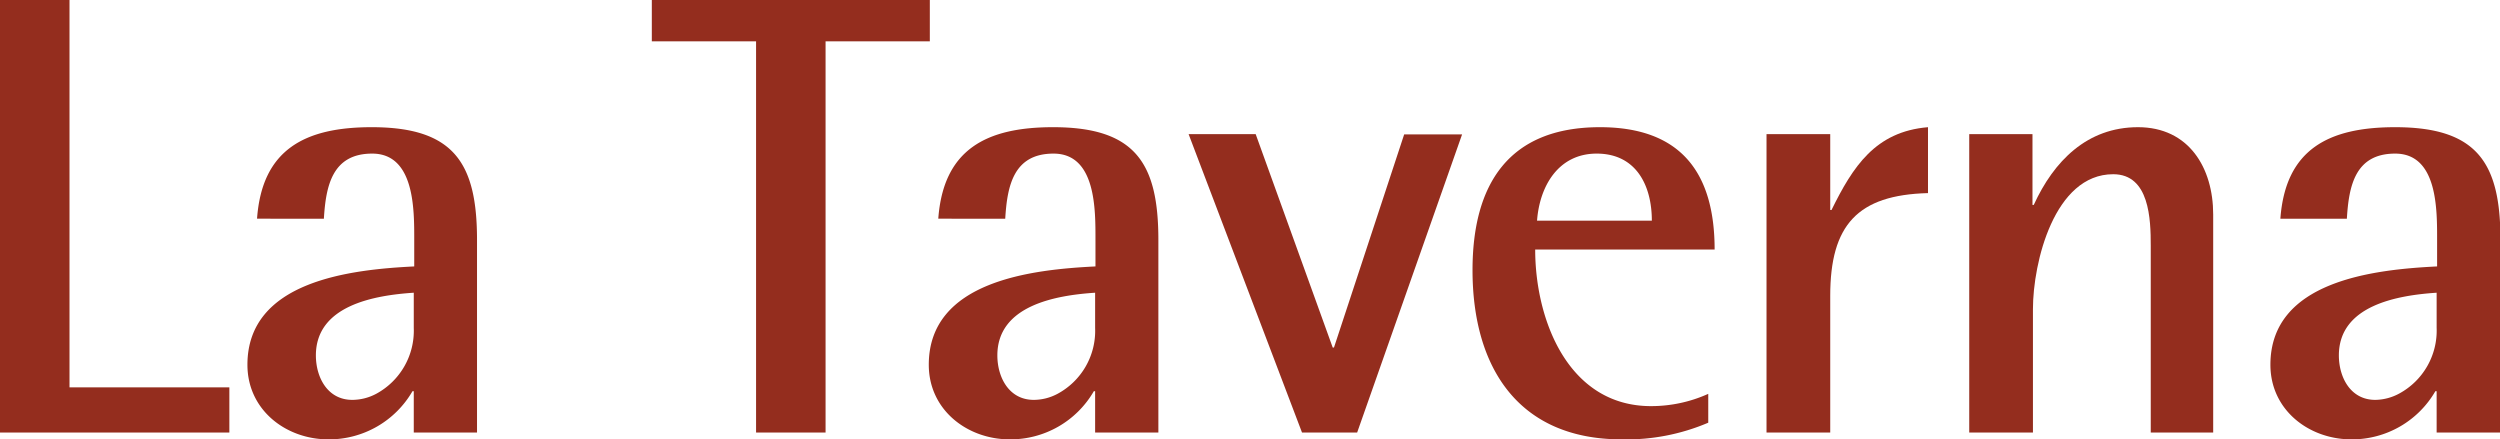 <?xml version="1.0" encoding="UTF-8"?> <svg xmlns="http://www.w3.org/2000/svg" viewBox="0 0 215.82 37.93"><defs><style>.cls-1{fill:#942d1e;}</style></defs><title>Risorsa 21</title><g id="Livello_2" data-name="Livello 2"><g id="Menù"><path class="cls-1" d="M0,37.34V0H6V33.44h13.8v3.9Z"></path><path class="cls-1" d="M35.72,37.34V33.77h-.11a8.33,8.33,0,0,1-7.25,4.16c-3.68,0-7-2.54-7-6.44,0-7.25,8.93-8.22,14.4-8.49V20.72c0-2.59.05-7.46-3.63-7.46-3.46,0-4,2.81-4.17,5.62H22.19c.43-6,4.16-7.9,9.9-7.9,7.14,0,9.09,3.14,9.09,9.74V37.34Zm0-12.07c-3.36.22-8.45,1.08-8.45,5.41,0,1.89,1,3.84,3.14,3.84A4.42,4.42,0,0,0,32.47,34a6.19,6.19,0,0,0,3.25-5.68Z"></path><path class="cls-1" d="M71.27,3.57V37.34h-6V3.57h-9V0h24V3.57Z"></path><path class="cls-1" d="M94.54,37.34V33.77h-.11a8.32,8.32,0,0,1-7.25,4.16c-3.68,0-7-2.54-7-6.44,0-7.25,8.93-8.22,14.39-8.49V20.72c0-2.59.06-7.46-3.62-7.46-3.47,0-4,2.81-4.17,5.62H81c.44-6,4.17-7.9,9.91-7.9,7.14,0,9.09,3.14,9.09,9.74V37.34Zm0-12.07c-3.35.22-8.44,1.08-8.44,5.41,0,1.89,1,3.84,3.14,3.84A4.38,4.38,0,0,0,91.29,34a6.17,6.17,0,0,0,3.25-5.68Z"></path><path class="cls-1" d="M117.16,37.34H112.4l-9.79-25.76h5.79L115.05,30h.11l6.06-18.4h5Z"></path><path class="cls-1" d="M132.53,21.54c0,6.11,2.87,13.52,10,13.52A12,12,0,0,0,147.47,34v2.49A18,18,0,0,1,140,37.93c-8.93,0-12.88-6.22-12.88-14.61,0-7.36,3.08-12.34,11-12.34,7,0,9.9,3.95,9.9,10.56Zm5.31-8.28c-3.31,0-4.93,2.81-5.15,5.79h9.91C142.6,16,141.24,13.26,137.84,13.26Z"></path><path class="cls-1" d="M158,25.54v11.8H152.5V11.58H158v6.55h.11c1.84-3.74,3.78-6.77,8.33-7.15v5.69C160.35,16.83,158,19.43,158,25.54Z"></path><path class="cls-1" d="M185.67,37.34V21.21c0-2.27-.1-6.17-3.24-6.17-5.09,0-6.93,7.63-6.93,11.64V37.34H170V11.58h5.46v6.11h.11c1.73-3.78,4.6-6.71,9-6.71s6.49,3.52,6.49,7.53V37.34Z"></path><path class="cls-1" d="M210.35,37.34V33.77h-.11A8.32,8.32,0,0,1,203,37.93c-3.68,0-7-2.54-7-6.44,0-7.25,8.93-8.22,14.39-8.49V20.72c0-2.59.06-7.46-3.62-7.46-3.47,0-4,2.81-4.17,5.62h-5.74c.44-6,4.17-7.9,9.91-7.9,7.14,0,9.09,3.14,9.09,9.74V37.34Zm0-12.07c-3.35.22-8.44,1.08-8.44,5.41,0,1.89,1,3.84,3.14,3.84a4.45,4.45,0,0,0,2.06-.54,6.18,6.18,0,0,0,3.24-5.68Z"></path></g></g></svg> 